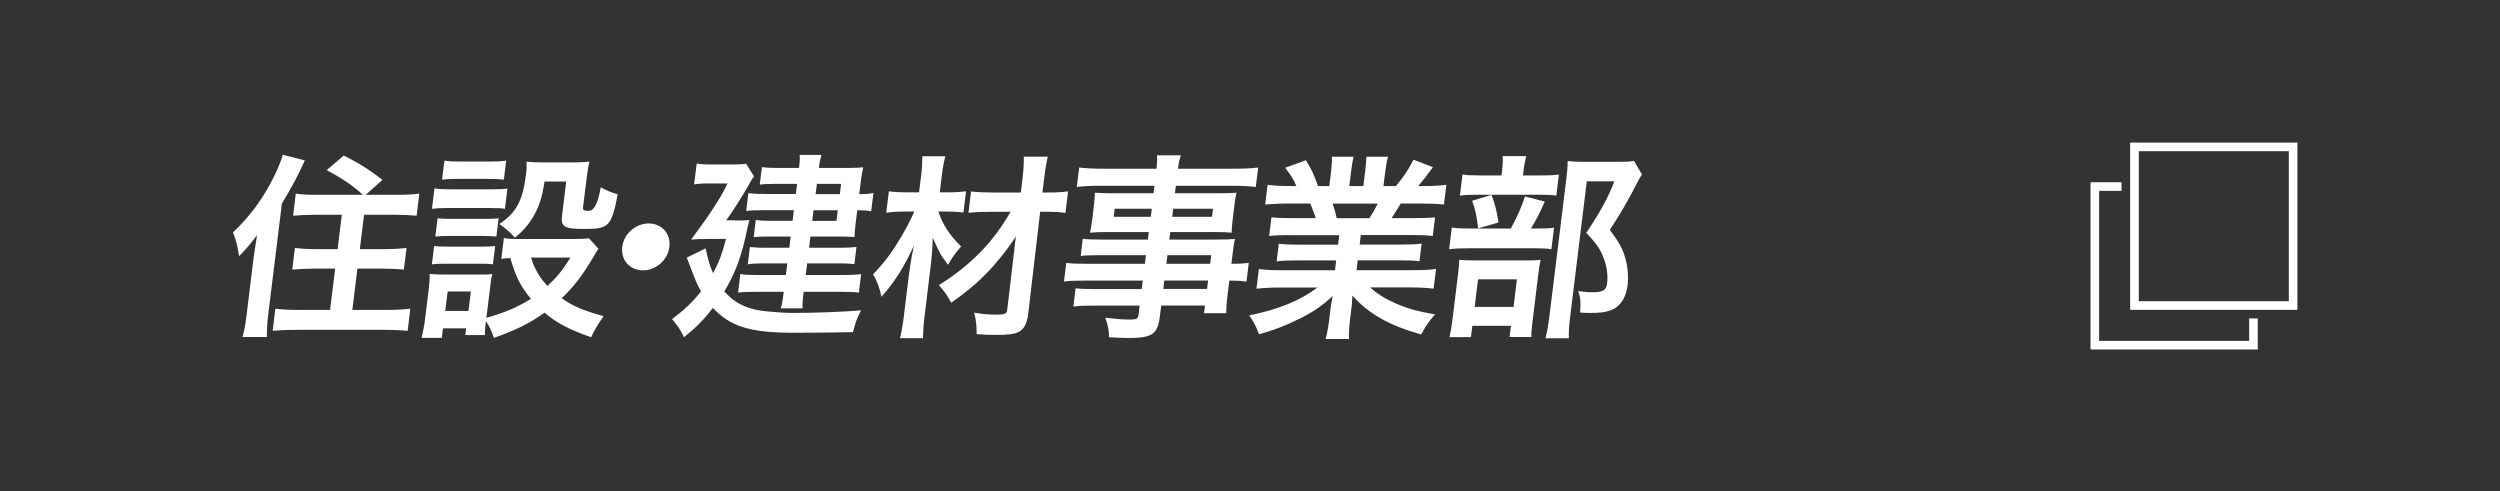 <?xml version="1.0" encoding="UTF-8"?><svg id="_ポップアップ" xmlns="http://www.w3.org/2000/svg" viewBox="0 0 290 57"><rect x="0" y="0" width="290" height="57" fill="#333333" stroke="none"/><defs><style>.cls-1,.cls-2{fill:none;}.cls-3{fill:#fff;}.cls-2{stroke:#fff;stroke-miterlimit:10;}</style></defs><path class="cls-3" d="m29.43,29.87c.07-.59.15-1.05.39-2.6-.9,1.19-1.25,1.6-2.09,2.44-.21-1.32-.3-1.69-.7-2.76,1.87-1.76,3.3-3.67,4.53-6.03.64-1.25,1.03-2.19,1.24-2.97l2.56.66c-.67,1.53-1.51,3.1-2.66,5l-1.58,12.83c-.12,1-.17,1.78-.16,2.65h-2.83c.25-.91.35-1.51.49-2.67l.8-6.55Zm12.67-7.26c-1.09-1.03-2.45-1.94-4.2-2.88l1.98-1.69c1.73.87,3.08,1.71,4.48,2.83l-1.94,1.73h3.47c1.15,0,1.98-.04,2.75-.14l-.31,2.56c-.8-.07-1.67-.11-2.65-.11h-3.45l-.49,3.99h2.85c1.01,0,1.82-.05,2.57-.14l-.31,2.51c-.73-.07-1.55-.11-2.52-.11h-2.87l-.59,4.79h3.98c1.04,0,1.98-.05,2.75-.14l-.31,2.56c-.82-.07-1.6-.11-2.75-.11h-10.16c-1.13,0-1.89.04-2.75.11l.31-2.56c.72.09,1.64.14,2.63.14h3.72l.59-4.79h-2.44c-.97,0-1.78.05-2.54.11l.31-2.51c.7.09,1.5.14,2.51.14h2.44l.49-3.99h-3.01c-.97,0-1.82.05-2.64.11l.31-2.56c.7.11,1.36.14,2.58.14h5.2Z"/><path class="cls-3" d="m69.43,28.84q-.17.23-.58.94c-1.25,2.12-2.27,3.47-3.7,4.82,1.44.98,2.45,1.39,4.87,2.08-.64.91-1.01,1.51-1.45,2.44-2.58-.91-3.98-1.64-5.4-2.85-1.69,1.21-3.43,2.08-5.88,2.92-.27-.82-.52-1.35-.93-1.94-.09.78-.11,1.05-.11,1.62h-2.28l.1-.78h-2.69l-.13,1.1h-2.35c.18-.71.32-1.44.42-2.26l.41-3.35c.09-.73.13-1.25.11-1.8.57.05,1.05.07,1.76.07h3.96c.9,0,1.15,0,1.55-.07-.13.5-.17.8-.27,1.67l-.42,3.42c2.12-.59,3.7-1.28,5.17-2.21-1.22-1.46-1.76-2.56-2.39-4.72-.46.02-.67.02-1.05.09l.3-2.42c.45.09.86.11,1.46.11h6.78c.87,0,1.29-.02,1.62-.09l1.11,1.23Zm-19.07-.3c.43.05.77.07,1.51.07h4.09c.76,0,1.06-.02,1.48-.07l-.26,2.12c-.52-.07-.75-.07-1.51-.07h-4.07c-.71,0-1.01.02-1.5.07l.26-2.12Zm.04-6.69c.54.09.98.11,1.85.11h4.74c.97,0,1.36-.02,1.87-.09l-.29,2.35c-.47-.07-.77-.09-1.74-.09h-4.85c-.83,0-1.31.02-1.87.09l.29-2.37Zm.36,3.47c.43.04.77.07,1.51.07h4.09c.76,0,1.06-.02,1.48-.07l-.26,2.12c-.5-.04-.77-.07-1.46-.07h-4.09c-.74,0-1.06.02-1.53.07l.26-2.12Zm.78-6.69c.61.09.97.11,1.92.11h3.31c.94,0,1.31-.02,1.95-.11l-.27,2.21c-.61-.07-1.09-.09-1.92-.09h-3.31c-.83,0-1.36.02-1.94.09l.27-2.21Zm.11,17.44h2.69l.28-2.26h-2.69l-.28,2.26Zm11.52-15.02c-.31,1.99-.67,3.06-1.47,4.34-.57.89-1.08,1.46-1.97,2.17-.59-.64-1.19-1.16-1.81-1.57,1.98-1.32,2.72-2.72,3.09-5.71.09-.71.09-.94.07-1.53.59.07,1.09.09,1.81.09h3.52c.8,0,1.36-.02,1.97-.09-.13.5-.23,1.1-.33,1.94l-.42,3.38c-.04.3.11.39.67.39q.92,0,1.39-2.74c.65.37,1.21.62,1.97.82-.74,3.74-1.02,4.02-3.94,4.02-2.23,0-2.68-.27-2.53-1.48l.49-4.02h-2.51Zm-1.57,8.83c.41,1.32.94,2.24,1.9,3.29,1.11-1.03,1.68-1.71,2.68-3.29h-4.58Z"/><path class="cls-3" d="m77.65,28.64c-.18,1.51-1.55,2.72-3.07,2.72s-2.59-1.21-2.4-2.72c.18-1.51,1.55-2.72,3.07-2.72s2.59,1.21,2.4,2.72Z"/><path class="cls-3" d="m85.27,25.58c1.04,0,1.22,0,1.66-.07-.1.41-.14.59-.24,1-.64,3.17-1.36,5.11-2.67,7.3.71.78,1.4,1.3,2.26,1.67.98.43,1.97.62,3.98.75.59.05,1.39.07,1.74.07,2.81,0,5.67-.12,7.88-.3-.52,1.03-.62,1.32-.93,2.53-2.17.04-4.38.07-6.88.07-5.06,0-7.34-.71-9.37-2.88-1.2,1.51-1.91,2.24-3.36,3.4-.38-.82-.71-1.32-1.38-2.1,1.57-1.21,2.35-1.94,3.36-3.22-.34-.59-.58-1.12-.87-1.89-.04-.09-.2-.46-.4-1.03-.09-.21-.21-.57-.38-1l2.18-1.07c.31,1.42.47,1.99.87,2.88.69-1.3,1.02-2.17,1.5-3.97h-2.18c-.64,0-1.31.02-1.87.07q1.71-2.3,2.39-3.36c1.05-1.6,1.29-2.03,1.84-3.15h-2.3c-.62,0-1.01.02-1.58.11l.3-2.42c.52.09.95.11,1.62.11h2.44c.87,0,1.27-.02,1.67-.09l.92,1.48c-.21.25-.24.3-.72,1.16-.59,1.07-1.87,3.06-2.51,3.93h1.06Zm7.19-4.25h-2.69c-.62,0-1.15.02-1.64.09l.25-2.03c.57.07.95.09,1.76.09h2.55c.09-.73.1-.98.07-1.51h2.53c-.12.43-.21.73-.3,1.51h3.38c.71,0,1.25-.02,1.76-.07-.1.43-.17.87-.25,1.44l-.21,1.67c.74,0,1.13-.02,1.65-.14l-.26,2.12c-.49-.09-.88-.11-1.62-.11l-.21,1.73c-.06.52-.1,1.03-.1,1.37-.6-.02-1.01-.05-1.6-.05h-3.52l-.16,1.3h3.56c.8,0,1.29-.02,1.94-.09l-.24,1.99c-.54-.07-1.12-.09-1.94-.09h-3.54l-.17,1.35h4.37c.97,0,1.47-.02,2.06-.11l-.26,2.15c-.54-.07-1.18-.09-2.04-.09h-4.37c-.12,1.03-.14,1.37-.12,1.92h-2.53c.17-.59.24-1.03.35-1.92h-3.31c-.97,0-1.41.02-1.99.09l.26-2.15c.52.09,1.14.11,1.99.11h3.29l.17-1.35h-2.74c-.69,0-1.27.02-1.85.11l.25-2.01c.59.07,1.07.09,1.83.09h2.74l.16-1.3h-2.81c-.62,0-.97.02-1.48.07l.24-1.99c.47.07.82.09,1.6.09h2.67l.15-1.23h-3.54c-.99,0-1.41.02-1.99.09l.25-2.08c.56.09.88.11,2.06.11h3.45l.14-1.19Zm1.77,4.29h2.8l.15-1.23h-2.81l-.15,1.23Zm3.19-3.1l.15-1.19h-2.81l-.15,1.19h2.81Z"/><path class="cls-3" d="m108.84,24.53c.52,1.55,1.3,2.72,2.65,4.06-.64.71-1,1.23-1.52,2.12-.87-1.14-1-1.39-1.77-3.15-.04,1.42-.09,2.03-.3,3.79l-.64,5.23c-.13,1.07-.19,1.92-.19,2.65h-2.67c.18-.71.33-1.58.46-2.65l.55-4.52q.13-.87.18-1.25.1-.8.43-2.35c-1.08,2.4-2.33,4.4-3.77,5.96-.22-1.03-.51-1.83-.97-2.6,1.45-1.53,2.22-2.58,3.33-4.47.61-1.07.85-1.51,1.45-2.81h-1.15c-.83,0-1.45.04-2.11.14l.31-2.49c.63.09,1.16.12,2.17.12h1.33l.24-1.94c.11-.91.14-1.55.14-2.24h2.67c-.17.64-.29,1.23-.41,2.24l-.24,1.94h1.24c.67,0,1.22-.05,1.81-.12l-.3,2.46c-.57-.07-1.16-.11-1.76-.11h-1.15Zm5.97.04c-1.08,0-1.85.05-2.47.11l.3-2.46c.66.07,1.39.11,2.47.11h3.31l.17-1.42c.14-1.14.18-1.85.17-2.74h2.78c-.19.82-.32,1.67-.45,2.74l-.17,1.42h.69c1.01,0,1.71-.04,2.29-.14l-.31,2.51c-.56-.09-1.32-.14-2.26-.14h-.67l-1.38,11.8c-.15,1.23-.51,1.87-1.21,2.19-.46.21-1.19.3-2.47.3-.76,0-1.52-.02-2.31-.09,0-1-.04-1.55-.29-2.49,1.1.18,1.72.23,2.5.23,1.06,0,1.28-.09,1.34-.57l1-8.51c-.57.94-1.54,2.21-2.58,3.4-1.44,1.62-2.86,2.85-4.92,4.29-.49-.89-.76-1.28-1.43-2.03,3.71-2.33,6.34-5.02,8.31-8.51h-2.41Z"/><path class="cls-3" d="m132.94,29.6h-5.45c-.83,0-1.5.02-2.13.09l.24-1.99c.54.07,1.14.09,2.15.09h5.4l.11-.87h-4.88c-.83,0-1.41.02-1.94.07.1-.48.19-.96.26-1.53l.18-1.51c.08-.64.11-1.05.13-1.6.59.04,1.07.07,1.95.07h4.85l.11-.87h-6.3c-1.13,0-1.89.04-2.71.14l.28-2.26c.7.09,1.48.14,2.81.14h6.16c.08-.8.08-1.05.05-1.55h2.78c-.18.5-.23.73-.35,1.55h6.46c1.33,0,2.1-.04,2.85-.14l-.28,2.26c-.77-.09-1.57-.14-2.67-.14h-6.6l-.11.87h5.2c.87,0,1.38-.02,1.94-.07-.11.5-.18.89-.26,1.6l-.18,1.51c-.08.68-.1,1.03-.12,1.53-.5-.05-1.1-.07-1.83-.07h-5.29l-.11.87h5.15c1.36,0,1.82-.02,2.47-.07-.14.57-.18.89-.32,2.08l-.1.8c.99,0,1.55-.04,2.02-.11l-.27,2.17c-.54-.07-.98-.11-1.99-.11l-.16,1.32c-.15,1.19-.2,1.8-.19,2.46h-2.58l.11-.89h-5.08l-.16,1.28c-.25,2.05-.88,2.49-3.69,2.49-.55,0-1.47-.05-2.2-.09-.03-.91-.11-1.37-.44-2.26,1.23.14,2.07.21,2.9.21.71,0,.91-.11.96-.53l.13-1.09h-5.4c-1.03,0-1.59.02-2.29.11l.26-2.12c.61.07,1,.09,2.17.09h5.5l.12-.98h-6.6c-1.31,0-1.93.02-2.54.11l.27-2.17c.59.09,1.16.11,2.47.11h6.65l.12-1Zm-3.64-5.39l-.11.94h4.3l.12-.94h-4.3Zm5.64,9.31h5.08l.12-.98h-5.08l-.12.98Zm5.44-2.92l.12-1h-5.08l-.12,1h5.08Zm-4.41-5.45h4.62l.12-.94h-4.62l-.11.94Z"/><path class="cls-3" d="m149.6,27.27c-1.06,0-1.66.02-2.38.11l.27-2.17c.64.07,1.23.09,2.36.09h2.78c-.26-.73-.44-1.25-.64-1.69h-2.48c-1.13,0-2.01.05-2.75.11l.28-2.28c.7.09,1.43.14,2.6.14h.74c-.34-.8-.57-1.16-1.3-2.12l2.41-.87c.65,1.07.91,1.62,1.4,2.99h1.31l.2-1.62c.08-.69.12-1.32.1-1.78h2.51c-.1.41-.18.91-.28,1.69l-.21,1.71h1.63l.21-1.71c.09-.73.13-1.26.14-1.69h2.51c-.12.43-.24,1.05-.33,1.78l-.2,1.62h1.45c.94-1.14,1.48-1.94,2.03-3.06l2.26.87c-.66.91-1.1,1.48-1.7,2.19h.64c1.2,0,1.92-.05,2.62-.14l-.28,2.28c-.7-.07-1.6-.11-2.72-.11h-2.3c-.55.91-.67,1.12-1.06,1.69h2.67c1.13,0,1.7-.02,2.38-.09l-.27,2.17c-.7-.09-1.27-.11-2.35-.11h-6l-.13,1.1h4.81c1.03,0,1.73-.02,2.38-.11l-.25,2.05c-.63-.09-1.34-.11-2.35-.11h-4.81l-.14,1.14h6.42c1.31,0,2.12-.04,2.8-.14l-.28,2.28c-.84-.09-1.69-.14-2.74-.14h-4.62c.7.66,1.66,1.28,2.9,1.83,1.4.62,2.55.94,4.62,1.3-.75.87-1.09,1.37-1.6,2.33-3.73-1.05-6.16-2.44-7.98-4.52-.04.87-.06,1.07-.13,1.62l-.14,1.12c-.12.96-.16,1.67-.12,2.3h-2.71c.17-.66.31-1.41.42-2.33l.13-1.09c.06-.53.08-.62.26-1.55-1.22,1.1-2.15,1.76-3.62,2.51-1.57.8-3.04,1.39-4.93,1.92-.27-.8-.62-1.48-1.13-2.19,3.44-.71,5.89-1.71,7.92-3.24h-4.28c-1.08,0-1.92.05-2.8.14l.28-2.28c.72.09,1.5.14,2.74.14h6.09l.14-1.14h-4.55c-1.01,0-1.7.02-2.36.11l.25-2.05c.63.09,1.3.11,2.33.11h4.55l.13-1.1h-5.75Zm9.25-1.96c.43-.66.66-1.07.97-1.69h-5.24c.24.68.33,1.03.48,1.69h3.79Z"/><path class="cls-3" d="m178.28,26.51c.99,0,1.54-.02,1.99-.11l-.31,2.51c-.5-.09-1.09-.11-1.85-.11h-7.7c-1.13,0-1.63.02-2.31.11l.31-2.51c.61.09,1.14.11,2.31.11h4.53c.71-1.28,1.18-2.33,1.65-3.72l2.29.59c-.46,1.1-.97,2.08-1.6,3.13h.69Zm-7.66,12.6h-2.48c.15-.64.24-1.19.36-2.15l.61-4.95c.12-.94.14-1.35.16-1.87.52.05.98.07,1.83.07h5.93c.94,0,1.34-.02,1.69-.07-.1.41-.16.71-.28,1.69l-.68,5.55c-.1.8-.13,1.21-.12,1.71h-2.53l.16-1.3h-4.48l-.16,1.32Zm8.1-18.76c1.04,0,1.54-.02,2.11-.11l-.3,2.46c-.47-.09-.93-.11-1.92-.11h-7.36c-.85,0-1.38.02-1.9.11l.3-2.46c.52.09,1.04.11,2.17.11h2.35l.08-.64c.08-.64.09-1.14.06-1.6h2.74c-.12.46-.23.94-.31,1.6l-.08.64h2.07Zm-5.7,2.26c.4,1.05.62,1.92.8,3.2l-2.36.68c-.15-1.37-.31-2.15-.69-3.2l2.25-.69Zm-1.96,12.99h4.51l.39-3.2h-4.51l-.39,3.2Zm19.41-15.36c-.2.3-.31.48-.58,1-1.03,2.03-1.96,3.61-3.15,5.43,1.09,1.44,1.5,2.19,1.8,3.31.29.98.38,2.14.25,3.17-.18,1.44-.9,2.49-1.98,2.85-.6.23-1.25.3-2.38.3-.39,0-.6,0-1.14-.05.1-1.19.05-1.73-.22-2.49.59.09,1.04.14,1.71.14,1.15,0,1.55-.25,1.64-.98.12-.96-.01-1.96-.38-2.94-.4-1.05-.82-1.71-2.03-2.97,1.63-2.44,2.52-4.06,3.26-5.98h-3.2l-1.91,15.54c-.15,1.23-.2,2.01-.17,2.67h-2.71c.18-.73.34-1.62.46-2.6l1.97-16.04c.08-.66.14-1.3.14-1.92.61.07,1.12.09,1.88.09h3.98c.9,0,1.38-.02,1.83-.11l.93,1.58Z"/><rect class="cls-2" x="247.6" y="17.04" width="18.4" height="18.4"/><polyline class="cls-2" points="261.4 36.94 261.4 40.04 243 40.04 243 21.64 246.1 21.64"/><rect id="_スライス_" class="cls-1" width="290" height="57"/></svg>